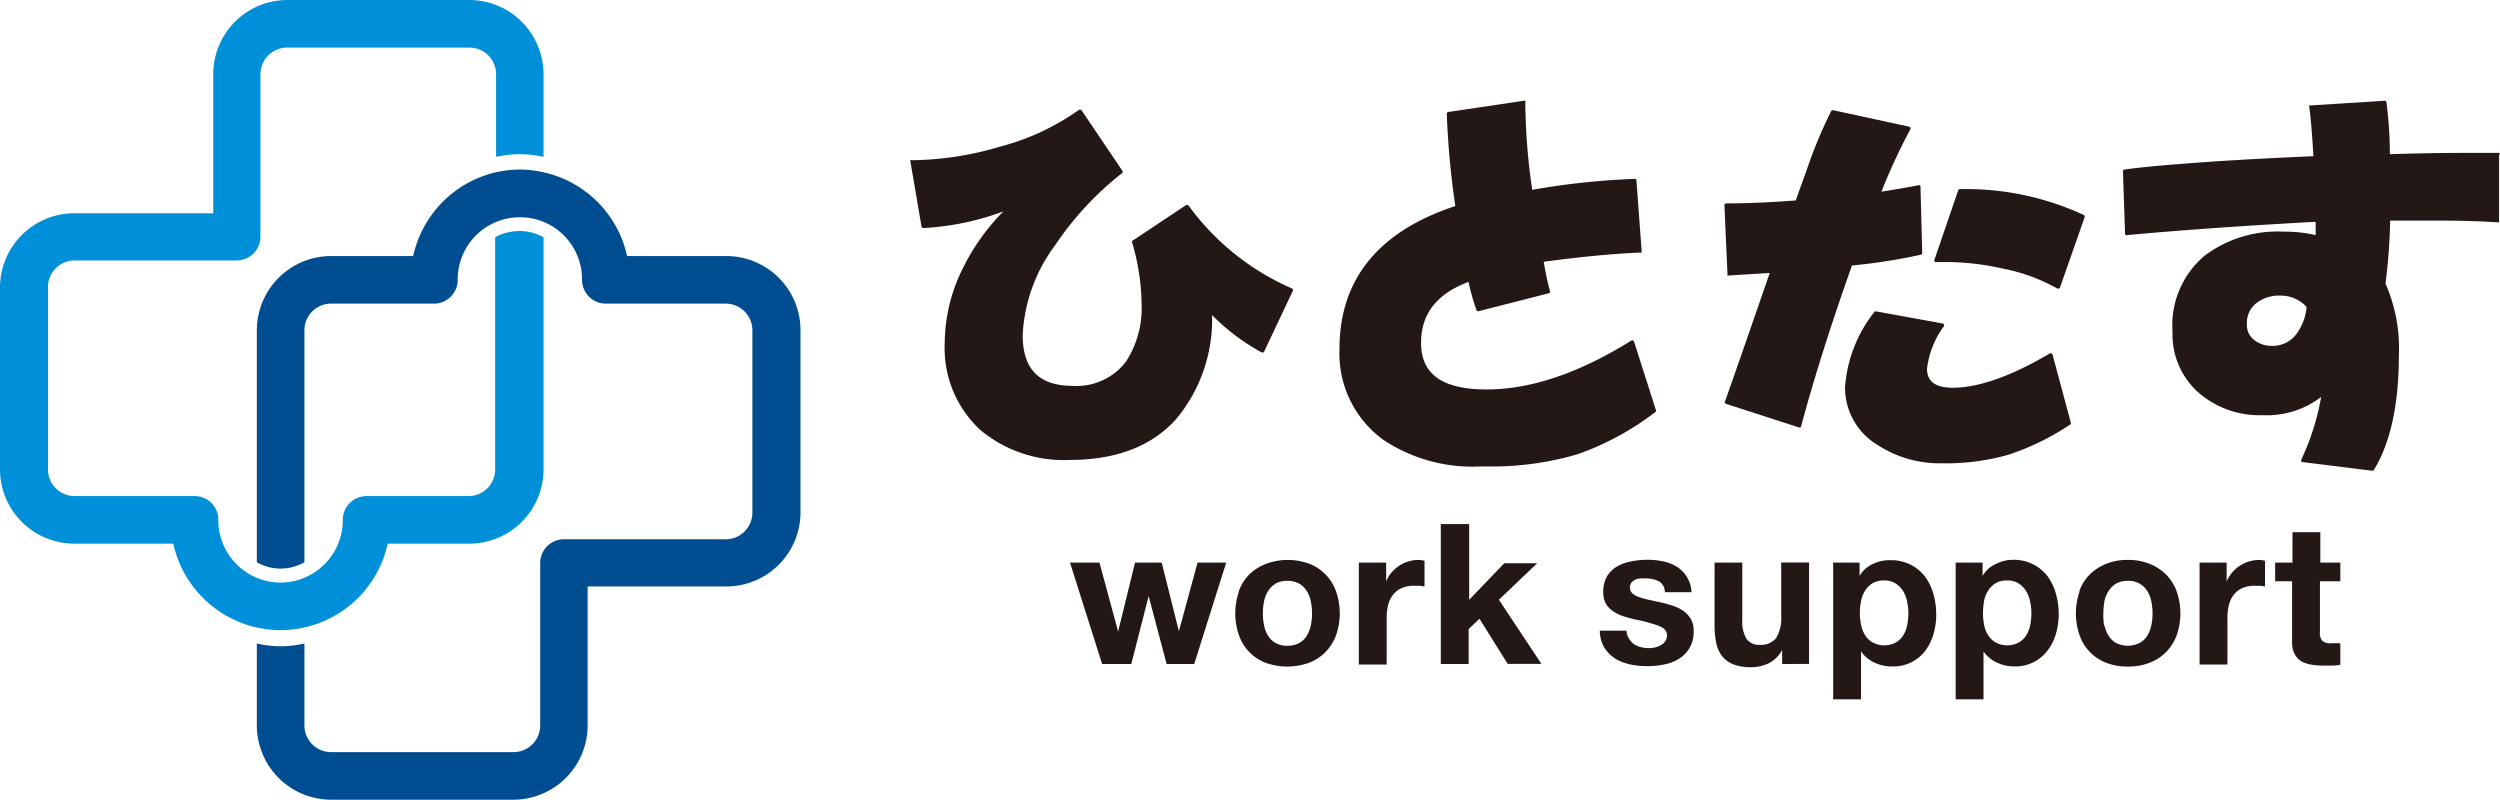 <svg xmlns="http://www.w3.org/2000/svg" viewBox="0 0 187.57 60">
  <defs>
    <style>
      .a {
        fill: #231815;
      }

      .b {
        fill: #0090d9;
      }

      .c {
        fill: #004d91;
      }
    </style>
  </defs>
  <title>logo</title>
  <g>
    <g>
      <g>
        <path class="a" d="M89.19,15.44a.18.18,0,0,0-.09-.06.12.12,0,0,0-.1,0l-4,2.66a.13.13,0,0,0-.06.15,16.72,16.72,0,0,1,.71,4.58,7.36,7.36,0,0,1-1.17,4.36,4.65,4.65,0,0,1-4,1.82c-2.52,0-3.75-1.25-3.75-3.82a12.27,12.27,0,0,1,2.47-6.78,23.42,23.42,0,0,1,5-5.37.13.13,0,0,0,0-.18L81.16,8.29a.15.15,0,0,0-.09-.06.19.19,0,0,0-.1,0,18.17,18.17,0,0,1-6,2.79,23.73,23.73,0,0,1-6.56,1,.12.12,0,0,0-.1,0,.13.13,0,0,0,0,.12L69.14,17a.15.15,0,0,0,.14.11,20.1,20.1,0,0,0,6-1.25,16.3,16.3,0,0,0-3,4.19,12.71,12.71,0,0,0-1.4,5.69,8.37,8.37,0,0,0,2.66,6.51,9.78,9.78,0,0,0,6.69,2.26c3.46,0,6.15-1,8-3.05a11.67,11.67,0,0,0,2.71-7.82,15.9,15.9,0,0,0,3.72,2.8.14.14,0,0,0,.11,0,.13.13,0,0,0,.08-.07L97,21.82a.14.14,0,0,0,0-.11.12.12,0,0,0-.07-.07A18.89,18.89,0,0,1,89.19,15.44Z"/>
        <path class="a" d="M122.6,25.63a.11.11,0,0,0-.08-.08.13.13,0,0,0-.12,0c-3.89,2.43-7.54,3.67-10.86,3.67s-4.92-1.14-4.92-3.49c0-2.18,1.17-3.68,3.56-4.58a16,16,0,0,0,.6,2.12.13.13,0,0,0,.15.08L116.21,22a.16.16,0,0,0,.08-.06.12.12,0,0,0,0-.1c-.28-1.07-.36-1.6-.47-2.2,2.92-.39,5.36-.62,7.25-.69a.18.18,0,0,0,.1,0,.19.19,0,0,0,0-.1l-.39-5.31a.12.12,0,0,0-.13-.12h0a56.54,56.54,0,0,0-7.69.82,47.15,47.15,0,0,1-.52-6.58.14.14,0,0,0,0-.1.14.14,0,0,0-.11,0l-5.66.84a.14.14,0,0,0-.12.14,63.34,63.34,0,0,0,.64,6.92c-5.77,1.9-8.69,5.5-8.69,10.71A8,8,0,0,0,103.79,33a12.05,12.05,0,0,0,7.2,2h.74a22.74,22.74,0,0,0,6.66-.93,21.12,21.12,0,0,0,5.84-3.18.12.12,0,0,0,0-.15Z"/>
        <path class="a" d="M144.12,19.11a.14.14,0,0,0,.1-.14L144.09,14a.14.14,0,0,0-.05-.1.2.2,0,0,0-.11,0c-.82.16-1.75.32-2.77.48a45,45,0,0,1,2.17-4.68.16.16,0,0,0,0-.12.16.16,0,0,0-.1-.08l-5.69-1.23a.14.14,0,0,0-.15.07,35.32,35.32,0,0,0-1.46,3.35c-.15.43-.55,1.54-1.2,3.35-2,.15-3.7.22-5.21.22a.14.14,0,0,0-.14.14l.23,5.18a.15.15,0,0,0,0,.09.14.14,0,0,0,.1,0l3.07-.19c-1.93,5.58-3.06,8.83-3.36,9.65a.12.12,0,0,0,0,.1.18.18,0,0,0,.08.07l5.5,1.78h0l.07,0a.16.16,0,0,0,.06-.08c.94-3.51,2.22-7.58,3.82-12.08A42.85,42.85,0,0,0,144.12,19.11Z"/>
        <path class="a" d="M147.05,14.19a.13.13,0,0,0-.13.09l-1.78,5.2a.15.15,0,0,0,0,.13.13.13,0,0,0,.12.05l.86,0a19.91,19.91,0,0,1,4.24.51,13.61,13.61,0,0,1,4,1.48h.12a.14.14,0,0,0,.08-.09l1.85-5.27a.14.14,0,0,0-.07-.16A21,21,0,0,0,147.05,14.19Z"/>
        <path class="a" d="M153.91,26.52a.13.13,0,0,0-.12,0c-2.88,1.7-5.33,2.57-7.28,2.57-1.3,0-1.93-.47-1.93-1.42a6.7,6.7,0,0,1,1.27-3.2.1.1,0,0,0,0-.12.16.16,0,0,0-.1-.08l-5-.91a.14.14,0,0,0-.13.06,10.27,10.27,0,0,0-2.19,5.64,5,5,0,0,0,2.39,4.29,8.51,8.51,0,0,0,4.86,1.41,17.12,17.12,0,0,0,5-.64,19.13,19.13,0,0,0,4.63-2.26.14.14,0,0,0,.06-.15L154,26.61A.14.14,0,0,0,153.91,26.52Z"/>
        <path class="a" d="M187.53,11.47a.15.15,0,0,0-.09,0H186c-1.61,0-3.8,0-6.69.1a31.42,31.42,0,0,0-.26-3.9.13.13,0,0,0-.13-.11h0l-5.57.35a.16.16,0,0,0-.09,0,.11.11,0,0,0,0,.11c.13,1,.23,2.25.31,3.7-3.07.13-5.85.28-8.24.45s-4.52.35-5.93.55a.14.14,0,0,0-.12.13l.16,4.7a.16.16,0,0,0,.05.09.1.1,0,0,0,.1,0c4.31-.4,9.07-.72,14.15-1l0,1a10.32,10.32,0,0,0-2.4-.26,9.12,9.12,0,0,0-5.94,1.81A6.83,6.83,0,0,0,163,24.9a5.83,5.83,0,0,0,2,4.6,7,7,0,0,0,4.78,1.65,6.64,6.64,0,0,0,4.37-1.37,18.16,18.16,0,0,1-1.49,4.7.16.16,0,0,0,0,.12.12.12,0,0,0,.1.07l5.24.65h0a.12.12,0,0,0,.11-.07c1.24-2,1.87-4.93,1.87-8.54a12,12,0,0,0-1-5.43,44.09,44.09,0,0,0,.35-4.73l3.36,0c1.95,0,3.53.05,4.71.13a.11.11,0,0,0,.1,0,.14.14,0,0,0,0-.1l0-4.95A.13.13,0,0,0,187.53,11.47ZM169.29,22.74a2.76,2.76,0,0,1,1.77-.56,2.62,2.62,0,0,1,2,.85,4,4,0,0,1-.74,2,2.23,2.23,0,0,1-1.87.92,2.1,2.1,0,0,1-1.32-.44,1.39,1.39,0,0,1-.55-1.17A1.9,1.9,0,0,1,169.29,22.74Z"/>
      </g>
      <g>
        <path class="a" d="M87.53,49.82l-1.35-5.1h0l-1.3,5.1H82.69l-2.41-7.61h2.21l1.4,5.17h0l1.27-5.17h2l1.29,5.15h0l1.4-5.15h2.15l-2.4,7.61Z"/>
        <path class="a" d="M92.94,44.37a3.51,3.51,0,0,1,.79-1.27A3.73,3.73,0,0,1,95,42.3a4.67,4.67,0,0,1,3.24,0,3.44,3.44,0,0,1,2,2.07,5,5,0,0,1,0,3.3,3.57,3.57,0,0,1-.8,1.26,3.4,3.4,0,0,1-1.24.8,4.83,4.83,0,0,1-3.24,0,3.41,3.41,0,0,1-2-2.06,5,5,0,0,1,0-3.3Zm1.9,2.54a2.22,2.22,0,0,0,.3.78,1.55,1.55,0,0,0,.56.55,1.72,1.72,0,0,0,.89.21,1.75,1.75,0,0,0,.89-.21,1.51,1.51,0,0,0,.57-.55,2.44,2.44,0,0,0,.3-.78,4.33,4.33,0,0,0,.09-.89,4.41,4.41,0,0,0-.09-.89,2.27,2.27,0,0,0-.3-.78,1.7,1.7,0,0,0-.57-.56,1.75,1.75,0,0,0-.89-.21,1.72,1.72,0,0,0-.89.21,1.76,1.76,0,0,0-.56.56,2.08,2.08,0,0,0-.3.78,4.41,4.41,0,0,0-.09.89A4.33,4.33,0,0,0,94.84,46.91Z"/>
        <path class="a" d="M104,42.21v1.42h0a2.45,2.45,0,0,1,.39-.66,2.74,2.74,0,0,1,.57-.51,2.36,2.36,0,0,1,.7-.33,2.42,2.42,0,0,1,.76-.12,1.61,1.61,0,0,1,.46.07V44l-.36-.05-.39,0a2.15,2.15,0,0,0-1,.19,1.65,1.65,0,0,0-.64.52,2,2,0,0,0-.35.77,4.22,4.22,0,0,0-.1,1v3.43h-2.09V42.21Z"/>
        <path class="a" d="M110.23,39.32V45l2.63-2.74h2.47L112.46,45l3.19,4.81h-2.53L111,46.42l-.81.78v2.62h-2.09V39.32Z"/>
        <path class="a" d="M122.23,47.93a1.54,1.54,0,0,0,.36.4,1.68,1.68,0,0,0,.51.22,2.35,2.35,0,0,0,.6.08,2.49,2.49,0,0,0,.46-.05,1.55,1.55,0,0,0,.44-.17.85.85,0,0,0,.33-.29.76.76,0,0,0,.14-.46c0-.32-.21-.55-.63-.71a12.38,12.38,0,0,0-1.74-.47c-.31-.07-.6-.15-.89-.24a3.24,3.24,0,0,1-.77-.37,1.87,1.87,0,0,1-.55-.57,1.72,1.72,0,0,1-.2-.85,2.33,2.33,0,0,1,.28-1.21,2.15,2.15,0,0,1,.76-.74,3.35,3.35,0,0,1,1.06-.38A6,6,0,0,1,123.6,42a5.79,5.79,0,0,1,1.19.12,3.08,3.08,0,0,1,1,.39,2.37,2.37,0,0,1,.76.75,2.45,2.45,0,0,1,.36,1.17h-2a.93.93,0,0,0-.45-.82,2.13,2.13,0,0,0-1-.21,2.68,2.68,0,0,0-.39,0,1.12,1.12,0,0,0-.37.09.77.77,0,0,0-.29.22.53.53,0,0,0-.12.37.57.57,0,0,0,.21.46,1.53,1.53,0,0,0,.54.28,5.77,5.77,0,0,0,.75.2l.87.19c.31.07.6.16.89.25a2.93,2.93,0,0,1,.77.39,2,2,0,0,1,.55.61,1.72,1.72,0,0,1,.2.89,2.31,2.31,0,0,1-1.09,2.07,3,3,0,0,1-1.11.43,6,6,0,0,1-1.27.13,6.14,6.14,0,0,1-1.29-.13,3.65,3.65,0,0,1-1.13-.44,2.76,2.76,0,0,1-.81-.82,2.56,2.56,0,0,1-.34-1.27h2A1.21,1.21,0,0,0,122.23,47.93Z"/>
        <path class="a" d="M133.71,49.82V48.76h0a2.34,2.34,0,0,1-1,1,3,3,0,0,1-1.29.3,3.63,3.63,0,0,1-1.38-.22,2,2,0,0,1-.84-.62,2.42,2.42,0,0,1-.44-1,6.43,6.43,0,0,1-.12-1.29V42.21h2.08v4.3a2.6,2.6,0,0,0,.3,1.4,1.13,1.13,0,0,0,1,.47,1.46,1.46,0,0,0,1.24-.51,2.88,2.88,0,0,0,.38-1.67v-4h2.09v7.61Z"/>
        <path class="a" d="M139.52,42.21v1h0a2.22,2.22,0,0,1,1-.9,2.9,2.9,0,0,1,1.29-.28,3.21,3.21,0,0,1,1.54.34,3.13,3.13,0,0,1,1.08.89,4,4,0,0,1,.63,1.31,5.63,5.63,0,0,1,.21,1.55,5.12,5.12,0,0,1-.21,1.47,4,4,0,0,1-.62,1.25A3,3,0,0,1,141.93,50a3,3,0,0,1-1.3-.29,2.41,2.41,0,0,1-1-.84h0v3.6h-2.09V42.21Zm2.71,6a1.58,1.58,0,0,0,.56-.53,2.29,2.29,0,0,0,.3-.77,4.58,4.58,0,0,0,.09-.9,3.82,3.82,0,0,0-.1-.9,2.51,2.51,0,0,0-.31-.79,1.9,1.9,0,0,0-.57-.56,1.6,1.6,0,0,0-.85-.21,1.64,1.64,0,0,0-.86.21,1.87,1.87,0,0,0-.56.56,2.27,2.27,0,0,0-.3.78,4.53,4.53,0,0,0-.09.91,4.59,4.59,0,0,0,.1.9,2.31,2.31,0,0,0,.31.77,1.53,1.53,0,0,0,.57.53,1.85,1.85,0,0,0,1.71,0Z"/>
        <path class="a" d="M148.75,42.21v1h0a2.15,2.15,0,0,1,1-.9A2.9,2.9,0,0,1,151,42a3.21,3.21,0,0,1,1.54.34,3.13,3.13,0,0,1,1.08.89,4,4,0,0,1,.63,1.31,5.63,5.63,0,0,1,.21,1.55,5.12,5.12,0,0,1-.21,1.47,3.59,3.59,0,0,1-.63,1.25,3,3,0,0,1-2.5,1.19,3,3,0,0,1-1.3-.29,2.41,2.41,0,0,1-1-.84h0v3.6h-2.09V42.21Zm2.71,6a1.67,1.67,0,0,0,.56-.53,2.29,2.29,0,0,0,.3-.77,4.58,4.58,0,0,0,.09-.9,3.82,3.82,0,0,0-.1-.9,2.51,2.51,0,0,0-.31-.79,1.9,1.9,0,0,0-.57-.56,1.6,1.6,0,0,0-.85-.21,1.64,1.64,0,0,0-.86.21,1.87,1.87,0,0,0-.56.56,2.27,2.27,0,0,0-.3.78,5.4,5.4,0,0,0-.08.91,4.58,4.58,0,0,0,.09.9,2.31,2.31,0,0,0,.31.77,1.53,1.53,0,0,0,.57.53,1.85,1.85,0,0,0,1.71,0Z"/>
        <path class="a" d="M156,44.37a3.51,3.51,0,0,1,.79-1.27,3.73,3.73,0,0,1,1.24-.8,4.16,4.16,0,0,1,1.61-.29,4.23,4.23,0,0,1,1.63.29,3.63,3.63,0,0,1,1.24.8,3.53,3.53,0,0,1,.8,1.27,5,5,0,0,1,0,3.3,3.57,3.57,0,0,1-.8,1.26,3.49,3.49,0,0,1-1.24.8,4.42,4.42,0,0,1-1.63.28,4.35,4.35,0,0,1-1.61-.28,3.41,3.41,0,0,1-2-2.06,5,5,0,0,1,0-3.3Zm1.89,2.54a2.24,2.24,0,0,0,.31.78,1.55,1.55,0,0,0,.56.55,2,2,0,0,0,1.77,0,1.53,1.53,0,0,0,.58-.55,2.44,2.44,0,0,0,.3-.78,4.33,4.33,0,0,0,.09-.89,4.41,4.41,0,0,0-.09-.89,2.27,2.27,0,0,0-.3-.78,1.62,1.62,0,0,0-1.47-.77,1.71,1.71,0,0,0-.88.21,1.76,1.76,0,0,0-.56.56,2.09,2.09,0,0,0-.31.78,5.26,5.26,0,0,0-.08.89A5.17,5.17,0,0,0,157.86,46.91Z"/>
        <path class="a" d="M167.06,42.21v1.42h0a2.48,2.48,0,0,1,.4-.66,2.74,2.74,0,0,1,.57-.51,2.73,2.73,0,0,1,1.46-.45,1.5,1.5,0,0,1,.45.07V44l-.35-.05-.39,0a2.23,2.23,0,0,0-1,.19,1.7,1.7,0,0,0-.63.52,2,2,0,0,0-.35.77,4.22,4.22,0,0,0-.1,1v3.43h-2.09V42.21Z"/>
        <path class="a" d="M175.59,42.21v1.4h-1.53v3.77a1,1,0,0,0,.17.7,1,1,0,0,0,.71.18l.34,0,.31,0v1.62a5.11,5.11,0,0,1-.59.06h-.64a5.33,5.33,0,0,1-.91-.07,2.06,2.06,0,0,1-.77-.25,1.38,1.38,0,0,1-.52-.55,1.88,1.88,0,0,1-.19-.92V43.61H170.7v-1.4H172V39.93h2.09v2.28Z"/>
      </g>
    </g>
    <g>
      <path class="b" d="M39,11.57a8.09,8.09,0,0,1,1.78.2V5.57A5.58,5.58,0,0,0,35.22,0H21.55A5.57,5.57,0,0,0,16,5.57V16H5.57A5.58,5.58,0,0,0,0,21.54V35.22a5.58,5.58,0,0,0,5.57,5.57H13a8.27,8.27,0,0,0,6.26,6.29,8.84,8.84,0,0,0,1.79.2,8.75,8.75,0,0,0,1.78-.2,8.25,8.25,0,0,0,6.26-6.29h6.12a5.58,5.58,0,0,0,5.57-5.57V17.81a3.35,3.35,0,0,0-1-.39,3.59,3.59,0,0,0-.81-.09,3.75,3.75,0,0,0-.82.1,3.42,3.42,0,0,0-1,.37V35.22a2,2,0,0,1-2,2H27.51A1.78,1.78,0,0,0,25.72,39s0,.05,0,.07a4.68,4.68,0,0,1-2.89,4.28,4.6,4.6,0,0,1-1.78.36,4.68,4.68,0,0,1-4.67-4.63V39a1.77,1.77,0,0,0-1.78-1.78h-9a2,2,0,0,1-2-2V21.54a2,2,0,0,1,2-2H17.76a1.78,1.78,0,0,0,1.78-1.78V5.57a2,2,0,0,1,2-2H35.22a2,2,0,0,1,2,2v6.2A8,8,0,0,1,39,11.57Z"/>
      <path class="c" d="M54.5,19.21H47.05a8.24,8.24,0,0,0-6.26-6.28A8.1,8.1,0,0,0,39,12.72a8.67,8.67,0,0,0-1.78.2A8.27,8.27,0,0,0,31,19.21H24.84a5.58,5.58,0,0,0-5.57,5.57v17.4a3.56,3.56,0,0,0,3.57,0V24.78a2,2,0,0,1,2-2h7.72A1.78,1.78,0,0,0,34.34,21v-.07a4.67,4.67,0,0,1,2.89-4.28,4.7,4.7,0,0,1,3.56,0,4.67,4.67,0,0,1,2.88,4.28V21a1.78,1.78,0,0,0,1.78,1.78h9a2,2,0,0,1,2,2V38.46a2,2,0,0,1-2,2H42.31a1.78,1.78,0,0,0-1.78,1.78V54.43a2,2,0,0,1-2,2H24.84a2,2,0,0,1-2-2V48.28a8.1,8.1,0,0,1-1.78.21,8.19,8.19,0,0,1-1.79-.21v6.15A5.58,5.58,0,0,0,24.84,60H38.52a5.58,5.58,0,0,0,5.57-5.57V44H54.5a5.57,5.57,0,0,0,5.56-5.57V24.78A5.57,5.57,0,0,0,54.5,19.21Z"/>
    </g>
  </g>
</svg>
